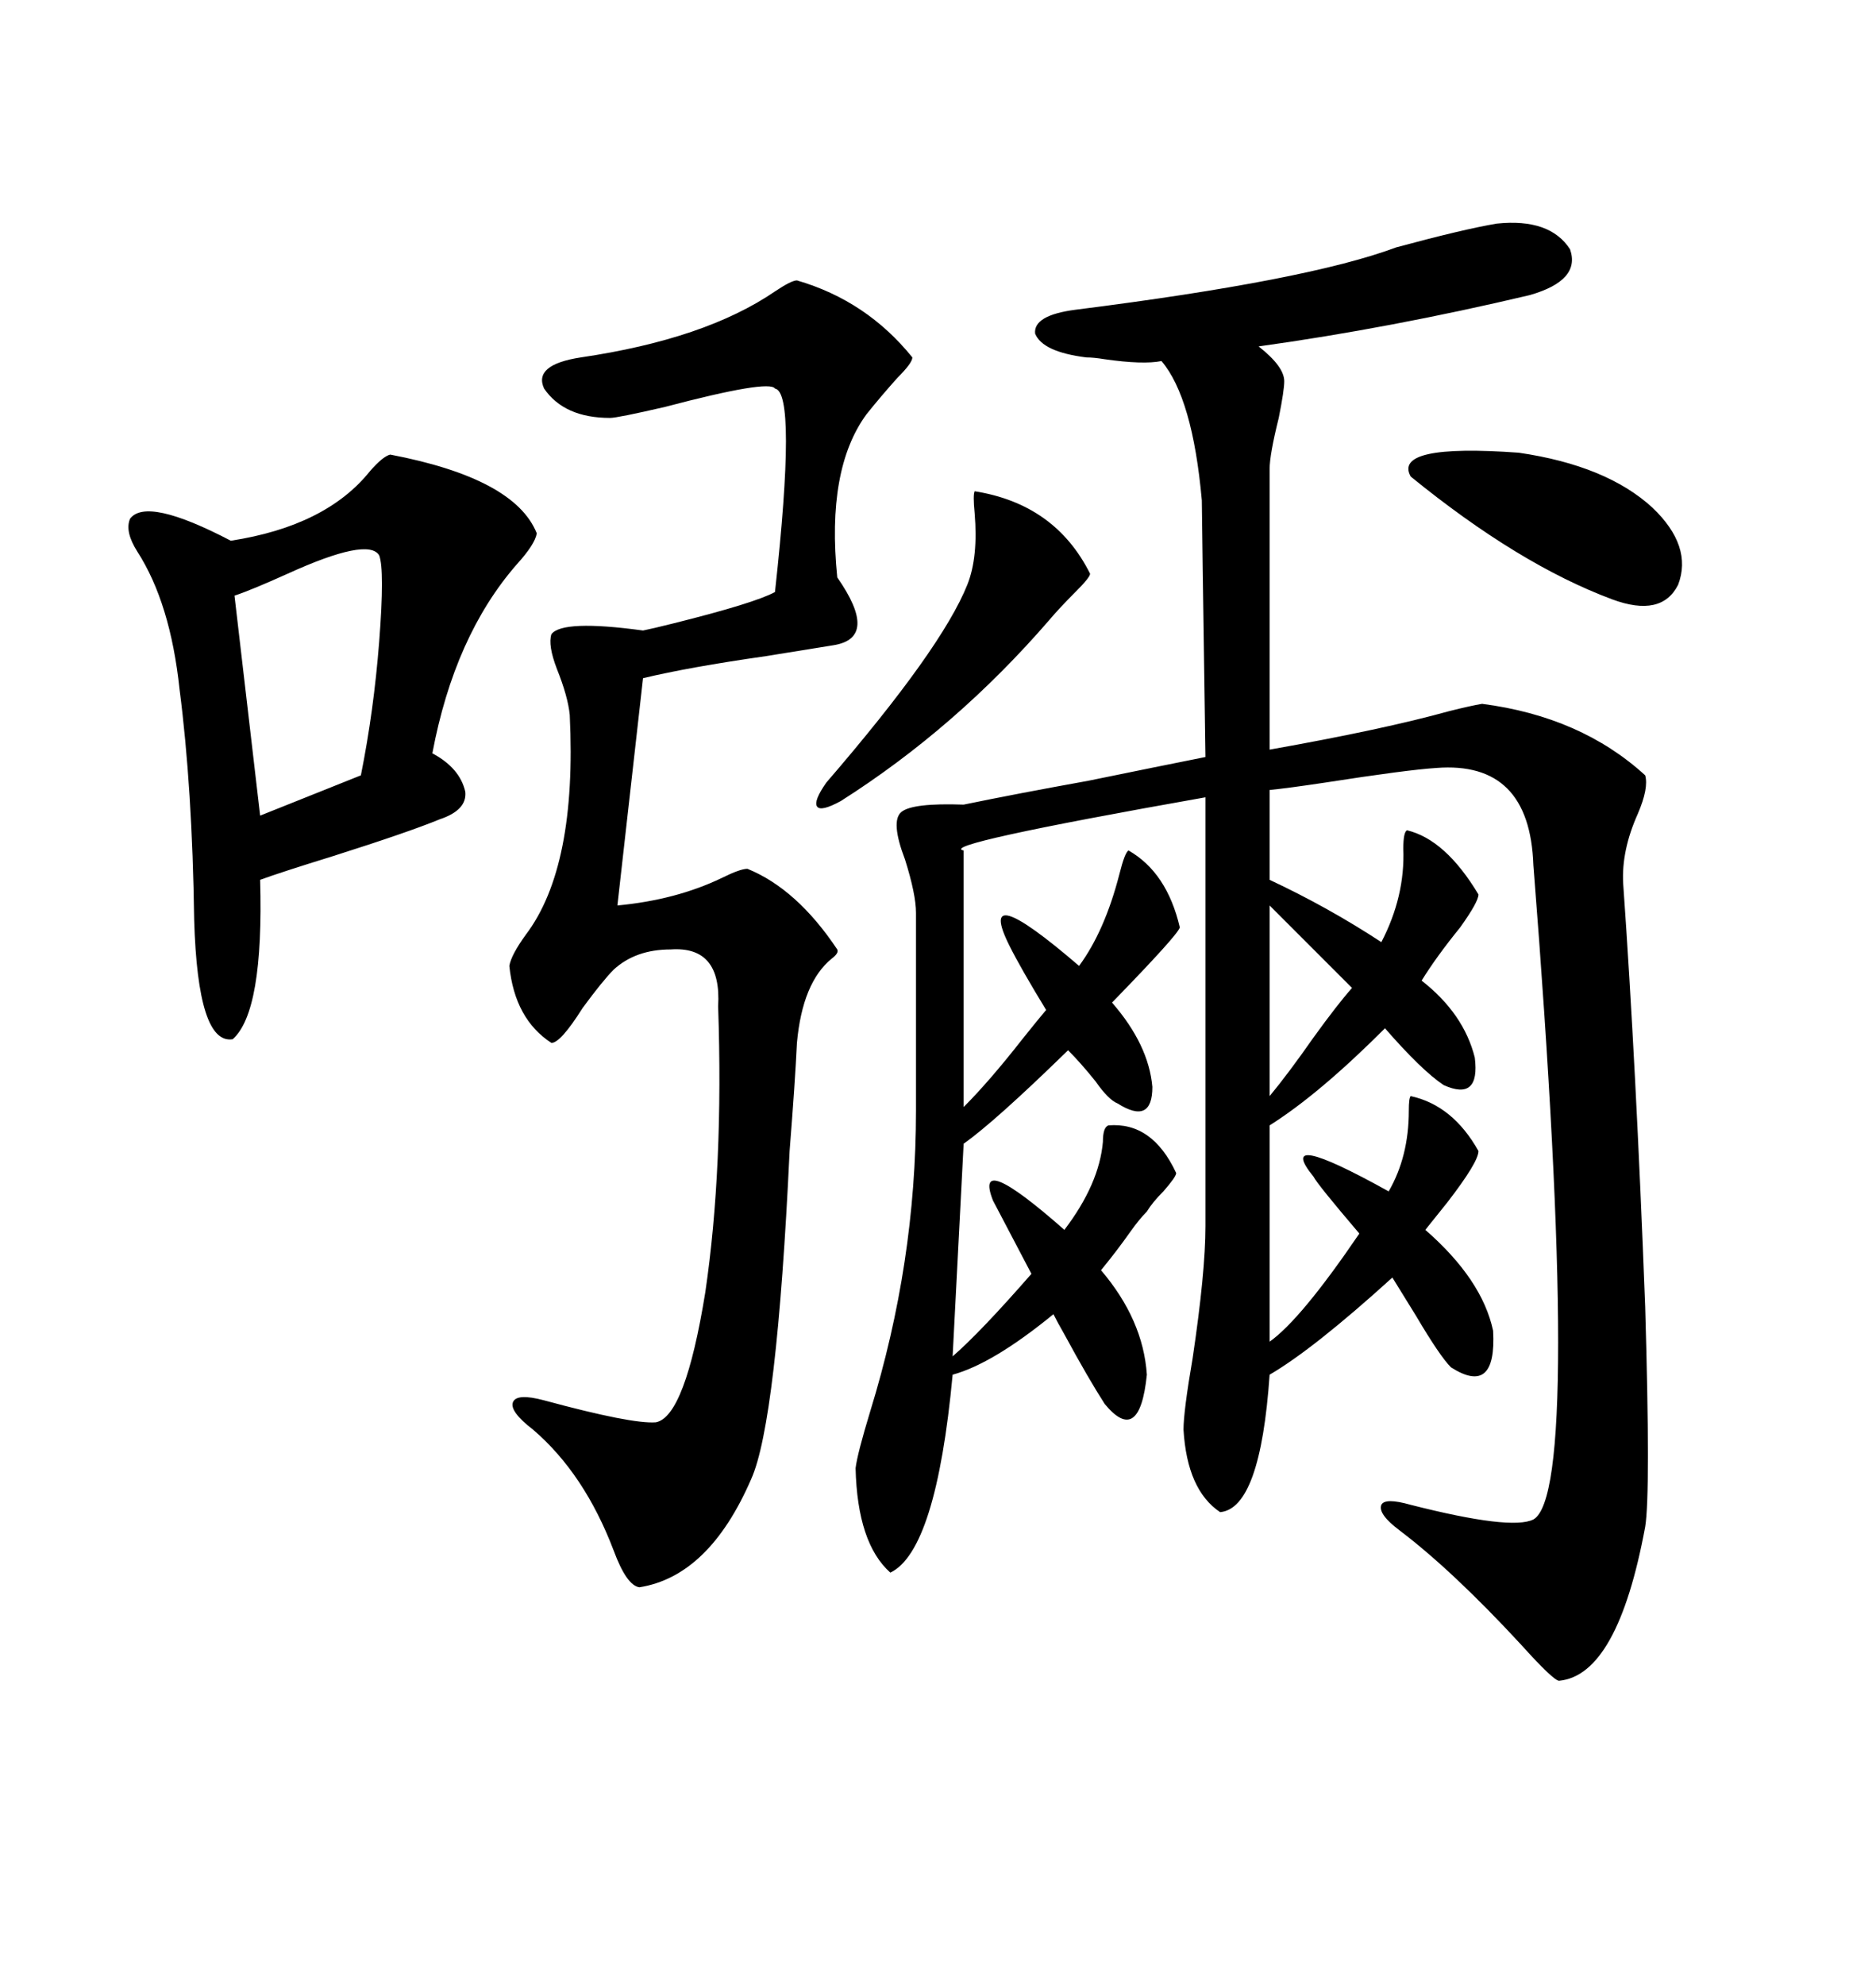 <svg xmlns="http://www.w3.org/2000/svg" xmlns:xlink="http://www.w3.org/1999/xlink" width="300" height="317.285"><path d="M239.36 35.74L239.36 35.74Q247.85 34.86 251.07 39.84L251.07 39.84Q252.83 44.82 244.63 47.17L244.63 47.17Q222.36 52.44 201.27 55.37L201.27 55.37Q205.37 58.59 205.37 60.94L205.37 60.94Q205.37 62.40 204.49 66.80L204.49 66.80Q203.03 72.66 203.03 75L203.03 75L203.03 119.82Q221.19 116.60 231.74 113.67L231.74 113.67Q235.25 112.79 237.01 112.50L237.01 112.50Q252.83 114.55 263.09 123.93L263.09 123.93Q263.67 125.98 261.91 130.08L261.91 130.08Q259.28 135.94 259.57 141.21L259.57 141.21Q261.62 170.21 263.09 208.89L263.09 208.89Q263.96 238.77 263.09 244.04L263.09 244.04Q258.69 267.77 249.32 268.65L249.32 268.65Q248.44 268.65 243.16 262.79L243.16 262.79Q232.32 251.07 223.83 244.63L223.83 244.63Q220.31 241.99 220.90 240.53L220.90 240.53Q221.48 239.36 225.59 240.53L225.59 240.53Q241.70 244.63 245.21 242.87L245.21 242.87Q253.13 238.48 245.21 138.28L245.21 138.28Q244.63 121.58 229.69 122.75L229.69 122.75Q225 123.05 211.82 125.10L211.82 125.10Q205.96 125.98 203.03 126.27L203.03 126.27L203.03 140.63Q212.40 145.02 220.90 150.59L220.90 150.59Q224.71 143.26 224.41 135.64L224.41 135.64Q224.41 133.01 225 132.71L225 132.71Q231.15 134.18 236.43 142.97L236.43 142.97Q236.43 144.14 233.50 148.24L233.50 148.24Q229.69 152.93 227.34 156.74L227.34 156.74Q234.08 162.01 235.84 169.04L235.84 169.04Q236.72 176.07 230.86 173.44L230.86 173.44Q227.34 171.09 221.48 164.36L221.48 164.36Q210.94 174.90 203.03 179.88L203.03 179.88L203.03 214.45Q208.01 210.94 217.38 197.17L217.38 197.17Q210.64 189.26 210.06 188.09L210.06 188.09Q203.61 180.18 222.07 190.43L222.07 190.43Q225.29 184.86 225.29 177.54L225.29 177.54Q225.29 175.49 225.59 175.20L225.59 175.20Q232.32 176.66 236.43 183.98L236.43 183.98Q236.43 185.74 231.45 192.19L231.45 192.19Q229.10 195.12 227.93 196.58L227.93 196.58Q237.01 204.49 238.77 212.70L238.77 212.70Q239.36 223.24 232.03 218.55L232.03 218.55Q230.27 216.80 226.46 210.35L226.46 210.35Q224.12 206.54 222.66 204.20L222.66 204.20Q210.06 215.63 203.03 219.73L203.03 219.73Q201.56 241.11 195.12 241.70L195.12 241.70Q189.84 238.18 189.26 228.52L189.26 228.52Q189.26 225.59 190.72 217.09L190.72 217.09Q192.77 203.32 192.77 196.00L192.77 196.00L192.77 127.44Q149.71 135.06 154.10 135.94L154.10 135.94L154.10 176.95Q158.20 172.85 163.48 166.11L163.48 166.11Q165.82 163.18 167.29 161.43L167.29 161.43Q163.18 154.69 161.43 151.17L161.43 151.17Q155.86 140.04 172.56 154.39L172.56 154.39Q176.66 148.83 179.00 139.75L179.00 139.75Q179.88 136.23 180.47 135.94L180.47 135.94Q186.62 139.45 188.67 148.24L188.67 148.24Q188.38 149.41 177.83 160.25L177.83 160.25Q183.69 166.99 184.28 173.73L184.28 173.73Q184.28 179.88 178.71 176.37L178.71 176.37Q177.25 175.78 175.20 172.85L175.20 172.85Q172.85 169.92 170.80 167.87L170.80 167.87Q159.08 179.30 154.10 182.81L154.10 182.81L152.34 216.80Q156.74 212.99 164.94 203.61L164.94 203.61L158.79 191.89Q155.57 183.69 170.21 196.58L170.21 196.58Q175.78 189.26 176.37 182.52L176.37 182.52Q176.37 180.18 177.25 179.88L177.25 179.88Q184.28 179.30 188.09 187.50L188.09 187.50Q188.09 188.09 186.04 190.43L186.04 190.43Q184.28 192.19 183.40 193.65L183.40 193.65Q182.23 194.82 180.76 196.88L180.76 196.88Q178.71 199.80 176.07 203.03L176.07 203.03Q182.81 210.94 183.40 219.73L183.40 219.73Q182.23 231.15 176.66 224.41L176.66 224.41Q174.02 220.31 170.21 213.28L170.21 213.28Q169.04 211.23 168.46 210.06L168.46 210.06Q158.79 217.97 152.34 219.73L152.34 219.73Q149.71 247.85 142.38 251.37L142.38 251.37Q137.11 246.68 136.82 234.67L136.82 234.67Q137.11 232.32 139.16 225.59L139.16 225.59Q146.48 201.86 146.48 177.54L146.48 177.54L146.48 145.90Q146.48 142.97 144.73 137.40L144.73 137.40Q142.38 131.25 144.14 129.79L144.14 129.79Q145.90 128.32 154.10 128.61L154.10 128.61Q162.60 126.86 174.02 124.80L174.02 124.80Q185.45 122.46 192.77 121.00L192.77 121.00Q192.19 81.74 192.19 79.98L192.19 79.98Q190.72 63.57 185.74 57.71L185.74 57.71Q182.81 58.30 176.66 57.42L176.66 57.42Q174.90 57.13 173.73 57.13L173.73 57.13Q166.70 56.25 165.53 53.32L165.53 53.32Q165.23 50.39 171.97 49.51L171.97 49.51Q209.18 44.82 223.24 39.55L223.24 39.55Q234.08 36.62 239.36 35.74ZM127.44 44.82L127.44 44.82Q138.57 48.05 145.90 57.13L145.90 57.13Q145.90 58.01 143.55 60.35L143.55 60.35Q140.92 63.28 138.57 66.21L138.57 66.21Q132.13 75 133.89 92.29L133.89 92.29Q140.63 101.95 133.30 103.13L133.30 103.13Q129.79 103.71 122.46 104.88L122.46 104.88Q110.16 106.64 102.83 108.40L102.83 108.40L98.73 144.73Q108.11 143.85 115.43 140.33L115.43 140.33Q118.36 138.87 119.53 138.87L119.53 138.87Q127.44 142.09 133.89 151.76L133.89 151.76Q134.18 152.34 133.01 153.22L133.01 153.22Q128.32 157.03 127.44 166.70L127.44 166.70Q127.15 172.85 126.27 183.98L126.27 183.98Q124.22 227.34 120.12 236.43L120.12 236.43Q113.38 251.95 102.25 253.71L102.25 253.71Q100.20 253.42 98.14 247.85L98.14 247.85Q93.46 235.55 85.25 228.52L85.25 228.52Q81.45 225.59 82.03 224.12L82.03 224.12Q82.62 222.66 87.01 223.83L87.01 223.83Q101.07 227.64 104.88 227.34L104.88 227.34Q109.57 226.46 112.79 206.54L112.79 206.54Q115.72 186.62 114.84 160.84L114.84 160.84Q115.43 151.17 107.23 151.76L107.23 151.76Q101.66 151.76 98.14 154.98L98.14 154.98Q96.39 156.74 93.16 161.13L93.16 161.13Q89.65 166.70 88.18 166.70L88.18 166.70Q82.32 162.89 81.45 154.39L81.45 154.39Q81.74 152.64 84.08 149.41L84.08 149.41Q92.29 138.57 91.11 114.26L91.11 114.26Q90.82 111.33 89.06 106.93L89.06 106.93Q87.60 103.13 88.18 101.37L88.18 101.37Q89.94 99.02 102.83 100.78L102.83 100.78Q104.30 100.49 107.81 99.61L107.81 99.61Q120.70 96.39 123.93 94.63L123.93 94.63Q127.44 62.70 123.93 62.11L123.93 62.11Q123.05 60.64 106.35 65.04L106.35 65.04Q98.73 66.80 97.56 66.80L97.56 66.80Q90.23 66.80 87.01 62.11L87.01 62.11Q85.25 58.30 92.87 57.13L92.87 57.13Q112.79 54.20 123.93 46.58L123.93 46.58Q126.56 44.82 127.44 44.82ZM62.40 72.66L62.40 72.66Q82.32 76.46 85.84 85.25L85.84 85.25Q85.55 87.01 82.62 90.23L82.62 90.23Q72.66 101.66 69.14 120.41L69.14 120.41Q73.54 122.75 74.41 126.56L74.41 126.56Q74.71 129.49 70.31 130.96L70.31 130.96Q65.33 133.01 53.32 136.82L53.32 136.82Q44.82 139.45 41.60 140.63L41.60 140.63Q42.19 161.72 37.21 166.11L37.21 166.11Q31.64 166.99 31.05 147.07L31.05 147.07Q30.76 125.98 28.71 110.16L28.71 110.16Q27.25 96.39 21.97 88.18L21.97 88.18Q19.92 84.96 20.80 82.91L20.80 82.91Q23.44 79.39 36.91 86.43L36.91 86.43Q52.15 84.08 59.18 75.29L59.18 75.29Q61.23 72.95 62.40 72.66ZM60.64 88.77L60.64 88.77Q58.89 85.84 46.00 91.70L46.00 91.70Q40.14 94.34 37.50 95.21L37.50 95.21L41.60 130.37L57.71 123.93Q59.77 113.67 60.64 102.54L60.64 102.54Q61.52 91.11 60.64 88.77ZM155.86 78.52L155.86 78.52Q168.75 80.57 174.32 91.70L174.32 91.70Q174.32 92.29 171.97 94.63L171.97 94.63Q169.34 97.27 167.87 99.02L167.87 99.02Q152.93 116.31 134.47 128.03L134.47 128.03Q131.25 129.79 130.66 128.91L130.66 128.91Q130.08 128.03 132.13 125.10L132.13 125.10Q150.59 103.71 154.69 93.46L154.69 93.46Q156.45 89.06 155.86 82.03L155.86 82.03Q155.57 79.10 155.86 78.52ZM225.59 76.17L225.59 76.17Q222.66 70.90 242.87 72.36L242.87 72.36Q256.93 74.41 264.26 81.15L264.26 81.15Q270.70 87.30 268.36 93.46L268.36 93.46Q265.72 98.73 257.81 95.80L257.81 95.80Q242.87 90.23 225.59 76.17ZM216.21 157.91L203.03 144.73L203.03 175.20Q205.96 171.68 210.06 165.82L210.06 165.82Q213.87 160.55 216.21 157.91L216.21 157.91Z"/></svg>
